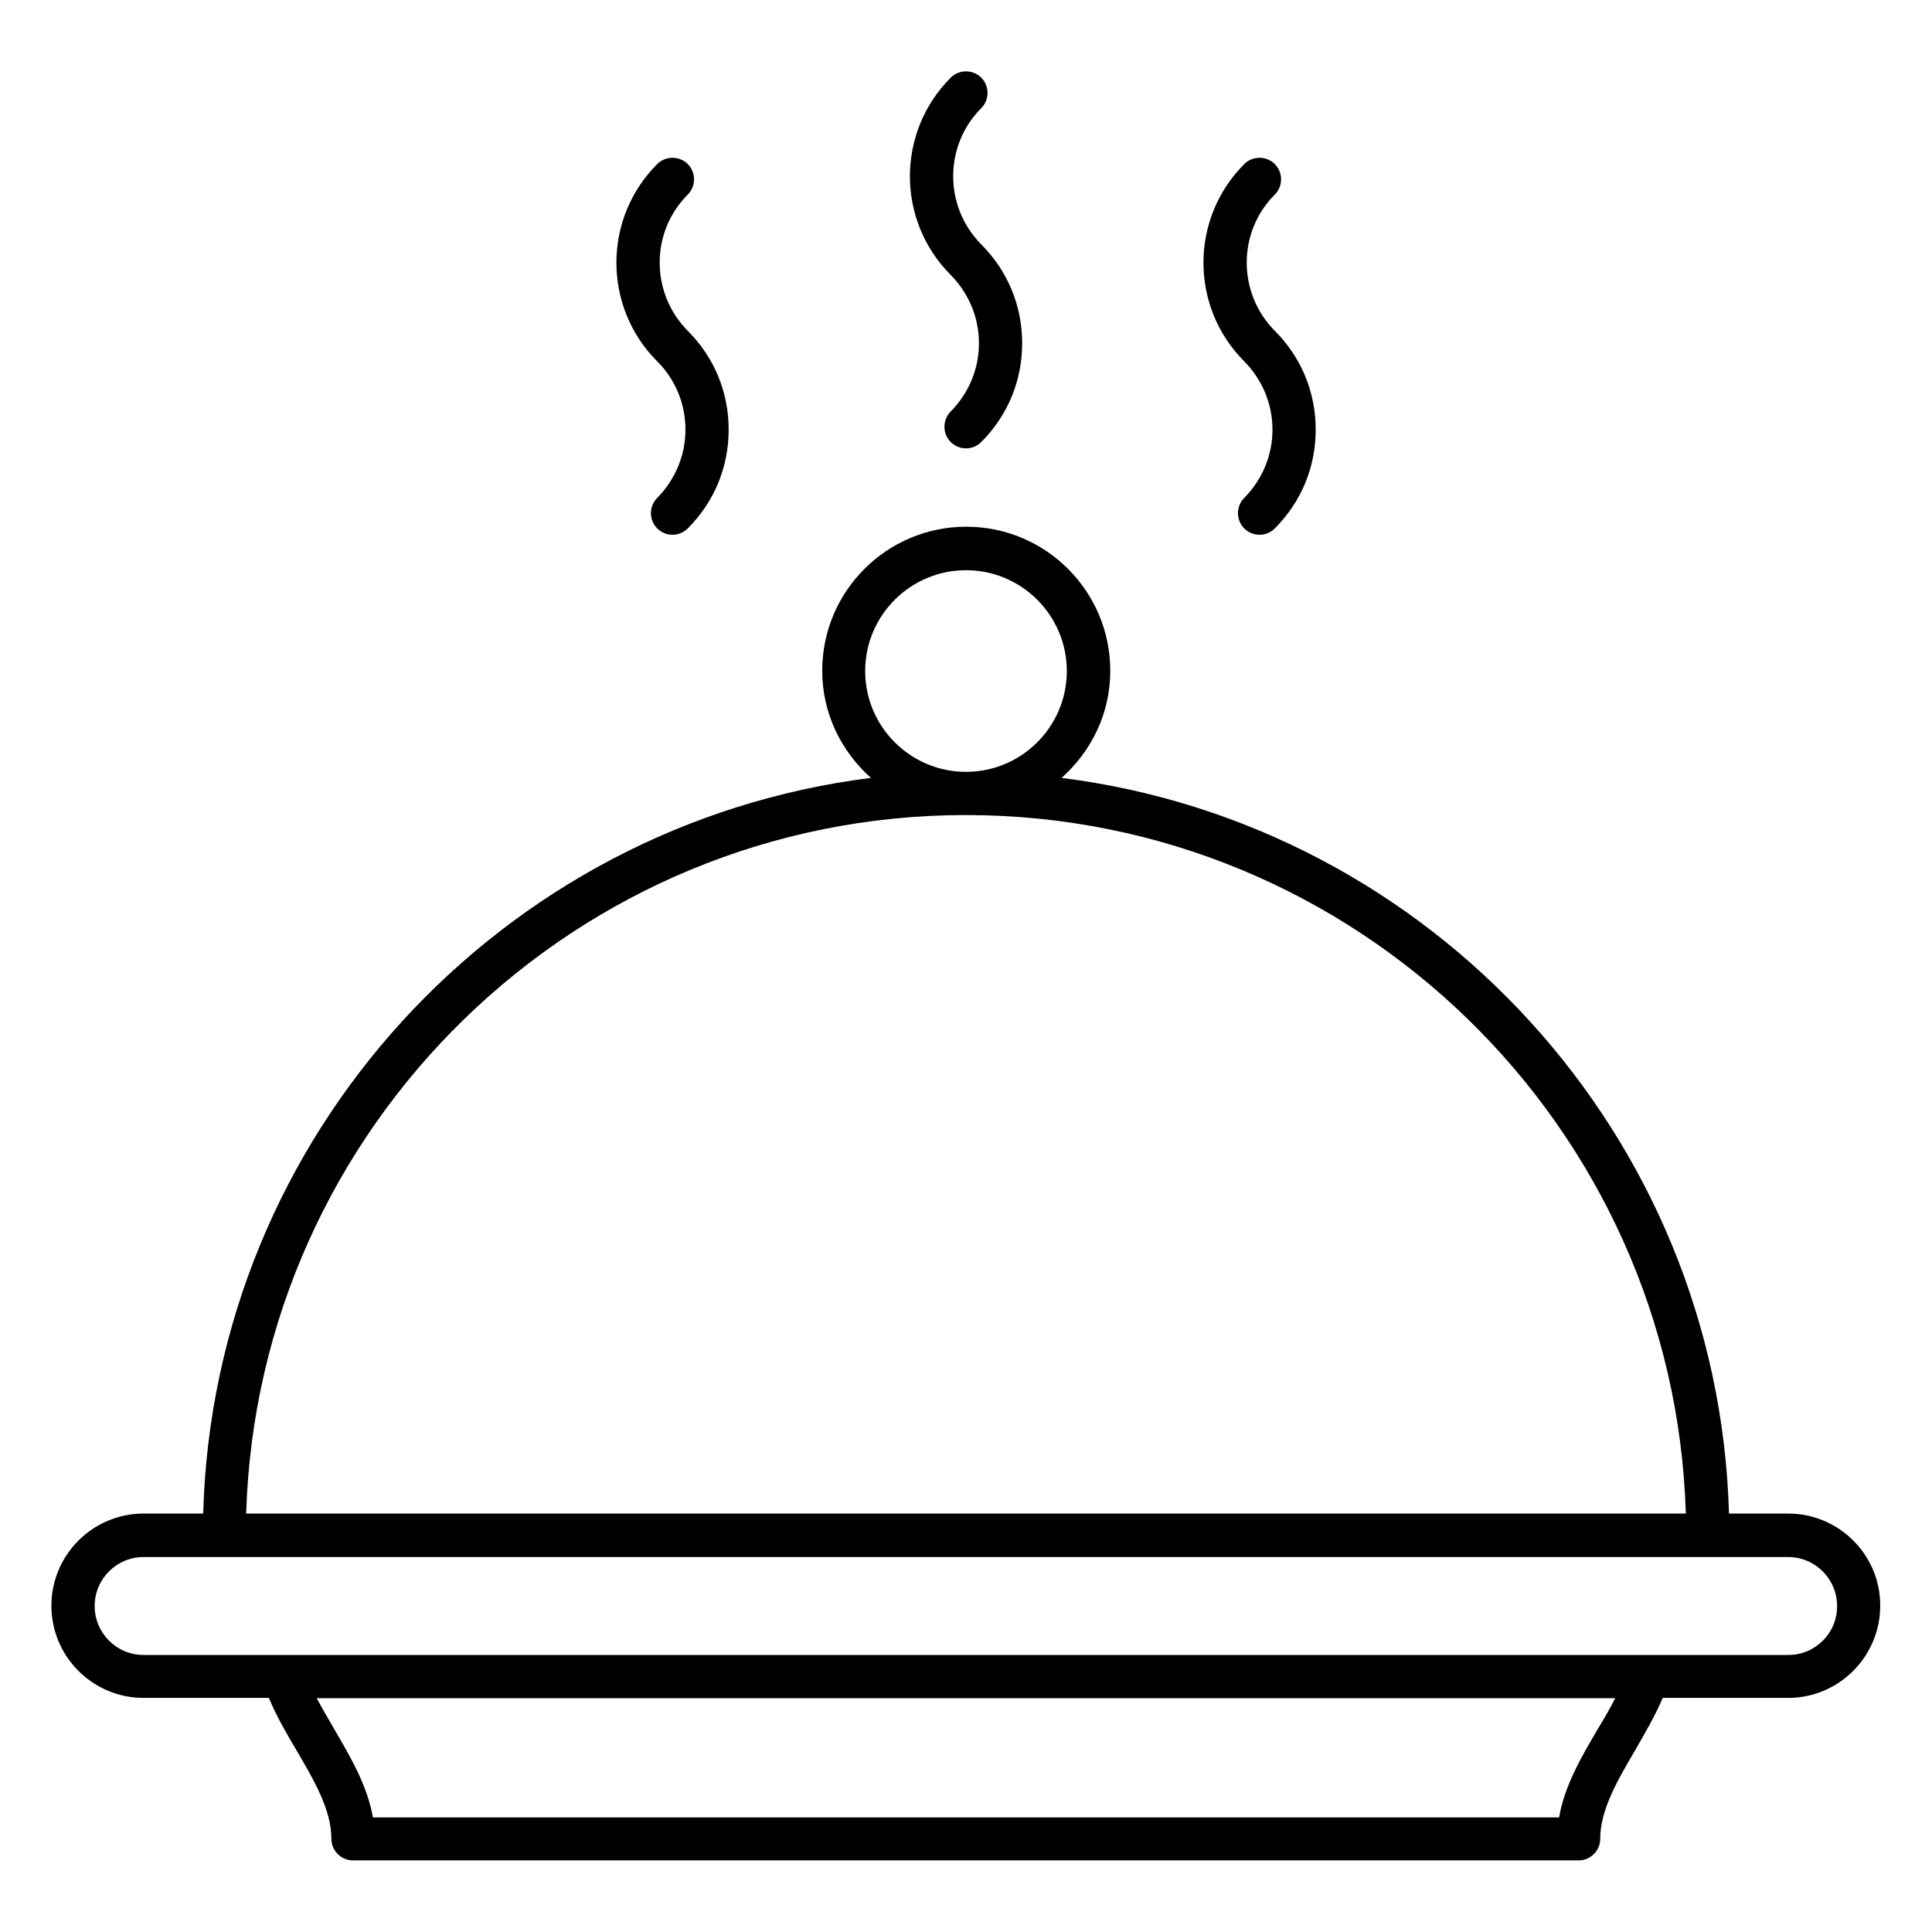 <?xml version="1.0" encoding="UTF-8"?>
<!-- Uploaded to: SVG Repo, www.svgrepo.com, Generator: SVG Repo Mixer Tools -->
<svg fill="#000000" width="800px" height="800px" version="1.1" viewBox="144 144 512 512" xmlns="http://www.w3.org/2000/svg">
 <g>
  <path d="m617.93 545.11h-15.727c-2.824-100.38-79.082-182.67-176.87-194.96 7.863-7.023 12.902-17.023 12.902-28.398 0-21.07-17.098-38.168-38.168-38.168-21.07 0-38.168 17.098-38.168 38.168 0 11.297 5.039 21.375 12.902 28.398-97.938 12.293-174.2 94.582-176.95 194.96h-15.801c-13.512 0-24.426 10.992-24.426 24.426 0 13.512 10.992 24.426 24.426 24.426l33.207 0.004c1.984 4.809 4.656 9.391 7.328 13.895 4.734 8.09 9.238 15.801 9.238 23.434 0 1.527 0.609 2.977 1.68 4.047 1.07 1.07 2.519 1.68 4.047 1.68h324.8c1.527 0 2.977-0.609 4.047-1.68 1.07-1.07 1.68-2.519 1.68-4.047 0-7.633 4.504-15.344 9.238-23.434 2.594-4.504 5.266-9.082 7.328-13.895h33.207c13.512 0 24.426-10.992 24.426-24.426 0.07-13.438-10.922-24.43-24.359-24.43zm-244.65-223.28c0-14.734 11.984-26.719 26.719-26.719s26.719 11.984 26.719 26.719-11.984 26.719-26.719 26.719-26.719-11.988-26.719-26.719zm26.719 38.168c103.36 0 187.71 82.52 190.76 185.11l-381.52-0.004c3.055-102.59 87.402-185.11 190.76-185.11zm167.48 242.13c-4.352 7.406-8.855 15.039-10.305 23.512h-314.35c-1.449-8.398-5.953-16.031-10.305-23.512-1.602-2.75-3.207-5.496-4.582-8.09h344.12c-1.371 2.672-2.898 5.344-4.578 8.09zm50.457-19.543h-435.87c-7.176 0-12.977-5.801-12.977-12.977s5.801-12.977 12.977-12.977h435.8c7.176 0 12.977 5.801 12.977 12.977 0.074 7.102-5.727 12.977-12.902 12.977z"/>
  <path d="m325.65 257.86c0 6.793-2.672 13.207-7.481 18.09-2.215 2.215-2.215 5.879 0 8.09 1.145 1.145 2.594 1.68 4.047 1.68 1.449 0 2.902-0.535 4.047-1.68 7.023-7.023 10.84-16.258 10.84-26.184 0-9.922-3.816-19.16-10.84-26.184-9.922-10-9.922-26.184 0-36.105 2.215-2.215 2.215-5.879 0-8.09-2.215-2.215-5.879-2.215-8.09 0-14.426 14.426-14.426 37.863 0 52.289 4.883 4.887 7.477 11.301 7.477 18.094z"/>
  <path d="m403.43 234.96c0 6.793-2.672 13.207-7.481 18.09-2.215 2.215-2.215 5.879 0 8.09 1.145 1.145 2.594 1.68 4.047 1.68 1.449 0 2.902-0.535 4.047-1.68 7.023-7.023 10.84-16.258 10.84-26.184 0-9.922-3.816-19.16-10.84-26.184-9.922-10-9.922-26.184 0-36.105 2.215-2.215 2.215-5.879 0-8.09-2.215-2.215-5.879-2.215-8.09 0-14.426 14.426-14.426 37.863 0 52.289 4.805 4.891 7.477 11.301 7.477 18.094z"/>
  <path d="m481.22 257.86c0 6.793-2.672 13.207-7.481 18.09-2.215 2.215-2.215 5.879 0 8.09 1.145 1.145 2.594 1.68 4.047 1.68 1.449 0 2.902-0.535 4.047-1.68 7.023-7.023 10.84-16.258 10.84-26.184 0-9.922-3.816-19.16-10.84-26.184-9.922-10-9.922-26.184 0-36.105 2.215-2.215 2.215-5.879 0-8.09-2.215-2.215-5.879-2.215-8.09 0-14.426 14.426-14.426 37.863 0 52.289 4.805 4.887 7.477 11.301 7.477 18.094z"/>
 </g>
</svg>